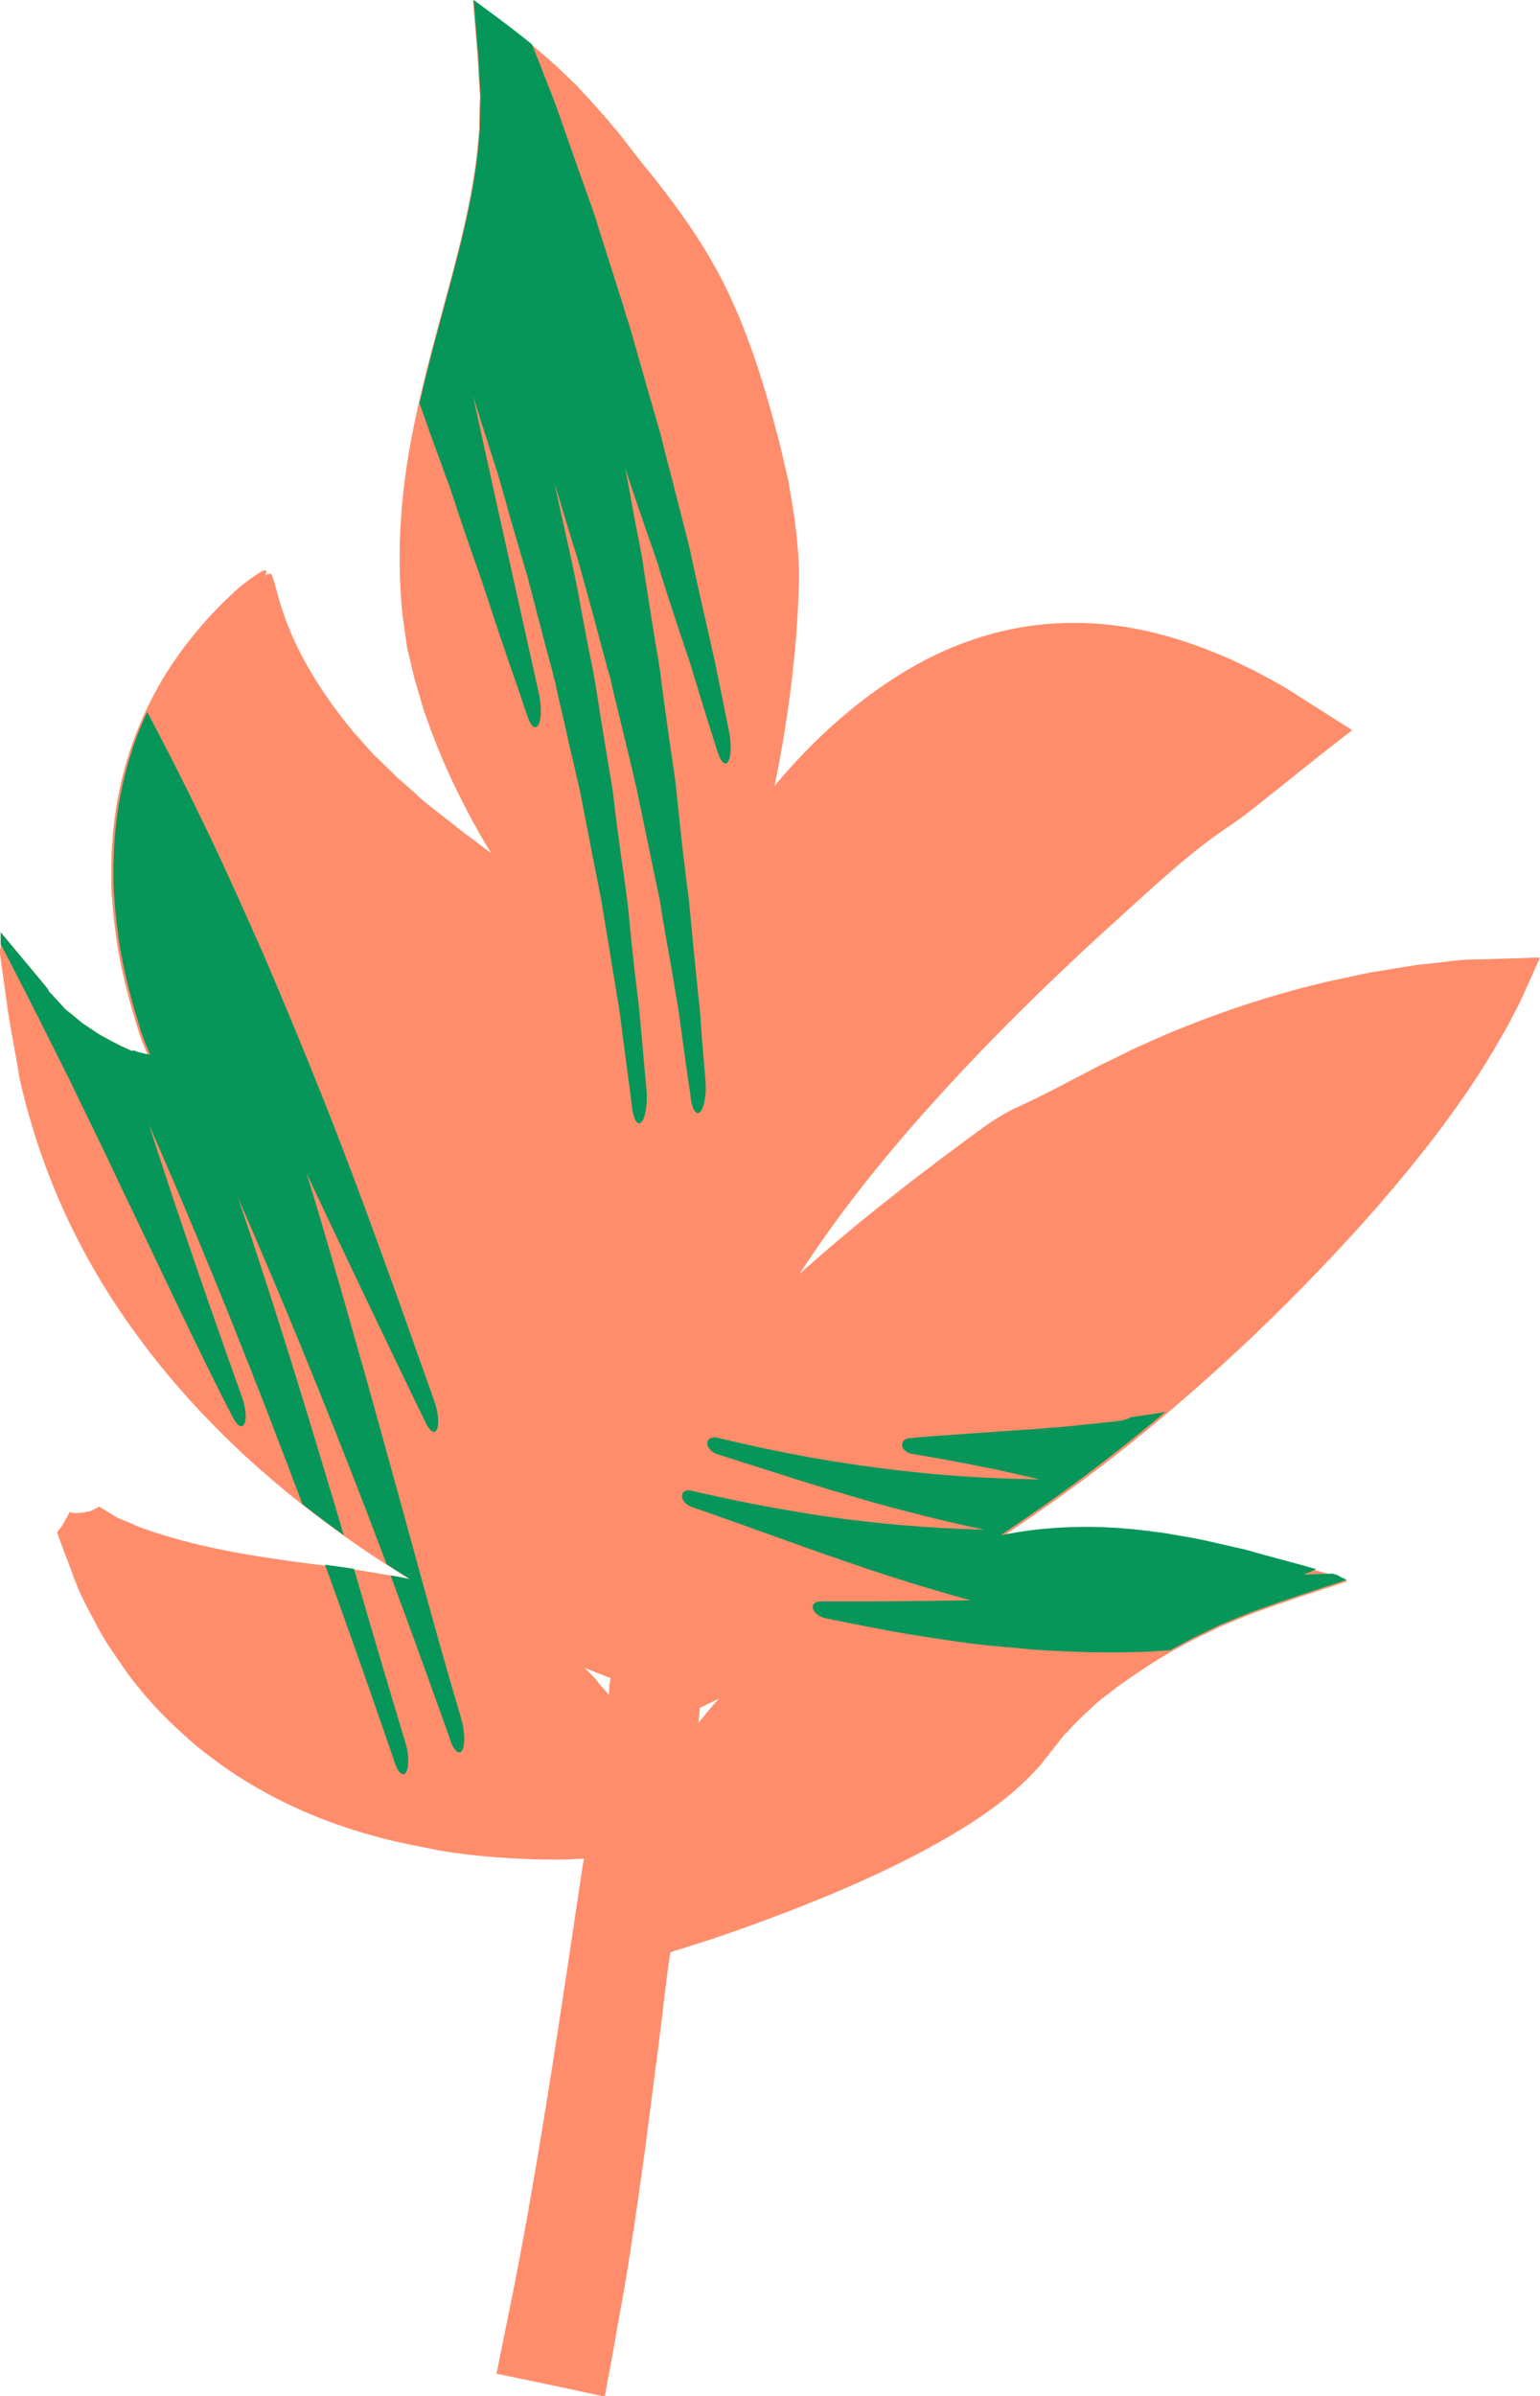 <?xml version="1.0" encoding="utf-8"?>
<!-- Generator: Adobe Illustrator 26.3.1, SVG Export Plug-In . SVG Version: 6.00 Build 0)  -->
<svg version="1.1" id="Capa_1" xmlns="http://www.w3.org/2000/svg" xmlns:xlink="http://www.w3.org/1999/xlink" x="0px" y="0px"
	 width="420.7px" height="654.3px" viewBox="0 0 420.7 654.3" style="enable-background:new 0 0 420.7 654.3;" xml:space="preserve"
	>
<style type="text/css">
	.st0{fill:#FF8D6B;}
	.st1{fill:none;}
	.st2{fill:#069659;}
</style>
<path class="st0" d="M420.6,261.5l-0.2,0l-0.3,0l-1.2,0l-2.4,0.1c-3.2,0.1-6.4,0.2-9.5,0.3l-4.7,0.1l-2.3,0.1l-2.4,0.2l-4.1,0.5
	l-2.8,0.3c-1.9,0.2-3.7,0.4-5.6,0.7c-3.7,0.6-7.3,1.2-11,1.8c-3.6,0.8-7.2,1.5-10.8,2.3c-14.3,3.3-28.2,7.8-41.9,13.4
	c-2,0.7-3.9,1.7-5.9,2.5c-2,0.9-4,1.8-6,2.7c-2,1-4,2-5.9,2.9c-2,1-4,1.9-5.9,3c-3.9,2-7.6,3.9-11.2,5.8c-1.8,0.9-3.6,1.8-5.3,2.6
	c-1.7,0.8-3.3,1.6-4.9,2.3c-0.6,0.3-2.2,1.2-4,2.3c-1.8,1.1-3.6,2.4-4.8,3.3c-3.8,2.7-7.4,5.5-11.1,8.2c-3.6,2.8-7.3,5.5-10.9,8.4
	c-7.2,5.6-14.3,11.4-21.2,17.4c-2,1.7-4,3.5-5.9,5.2c10.3-15.9,22.4-31.1,35.4-45.6c16.4-18.3,34.1-35.6,52.4-52.1
	c9.7-8.8,20-18.4,30.2-25c1.8-1.2,5.4-3.9,9.1-6.9c5.2-4.2,10.8-8.6,14.4-11.5c3.1-2.4,6.2-4.9,9.5-7.4c-3.6-2.3-7.1-4.5-10.7-6.8
	c-1.8-1.1-3.5-2.2-5.3-3.4c-0.9-0.5-1.7-1.1-2.6-1.6l-2.1-1.2c-2-1.1-4.1-2.2-6.1-3.3c-2.1-1-4.2-2-6.3-3
	c-8.6-3.8-17.6-6.9-27.1-8.6c-9.5-1.7-19.4-1.9-29-0.4c-9.6,1.5-18.9,4.7-27.4,9.1c-15.2,8-28.1,19.3-39,31.8
	c-0.7,0.8-1.4,1.7-2.2,2.6c3.4-16.4,6.1-35.9,6.6-53.9c0.3-5.2-0.2-13.3-1.6-22c-0.4-2.2-0.7-4.4-1.1-6.6c-0.4-2.2-1-4.4-1.5-6.6
	c-0.9-4.4-2.2-8.7-3.2-12.6c-3.6-12.9-7.8-25.3-13.9-37.1c-5.2-10-11.9-19.3-19-28.2c-2.2-2.6-4.7-5.9-6.8-8.6
	c-1.1-1.4-2.1-2.8-3.3-4.1c-1.1-1.3-2.2-2.7-3.4-4l-3.5-3.9l-1.8-1.9l-0.9-1c-0.4-0.5-1-1.1-1.6-1.6c-9.2-9.3-18.9-16.2-27.4-22.5
	l0.8,9.8c0.3,3.4,0.6,6.8,0.7,10l0.3,4.9l0.1,1.2c0,0.4,0,0.7,0,1.1l-0.1,2.1l-0.1,4.3l0,1.1l0,0.3l0,0.1l0,0.3l-0.1,1.1
	c-0.4,5.7-1.2,11.5-2.3,17.3c-2.2,11.6-5.5,23.2-8.7,35.1c-3.2,11.9-6.4,24.1-8.4,36.7c-2,12.6-2.8,25.6-1.8,38.5
	c0.1,1.4,0.2,2.8,0.4,4.3l0.6,4.3l0.6,4.3l1,4.2l1,4.2c0.4,1.4,0.8,2.7,1.2,4.1l1.2,4.1c0.4,1.4,1,2.7,1.4,4
	c3.8,10.7,8.7,20.9,14.2,30.6c1,1.7,2,3.4,3,5c-0.1-0.1-0.3-0.2-0.4-0.3c-1.8-1.3-3.5-2.7-5.3-4c-1.8-1.3-3.6-2.7-5.2-4
	c-1.7-1.3-3.3-2.6-5-3.9c-0.8-0.7-1.7-1.3-2.5-2c-0.8-0.7-1.6-1.4-2.3-2.1c-1.6-1.4-3.1-2.8-4.7-4.1c-1.5-1.5-2.9-2.9-4.4-4.3
	c-0.7-0.7-1.4-1.4-2.2-2.1c-0.7-0.7-1.3-1.5-2-2.2c-1.3-1.5-2.6-3-3.9-4.4c-4.9-6-9.2-12.1-12.6-18.2c-3.4-6-5.8-12-7.4-17.5
	c-1.5-5-1.8-7.6-2.7-7.2c-0.1,0-0.2,0.1-0.3,0.3c0-0.3,0-0.4,0-0.4c-0.3,0.2-0.6,0.5-0.9,0.7c0.7-1.5,0.4-2-1.2-1.1
	c-1.2,0.7-3.5,2.3-5.7,4.1c-6.8,6-12.8,12.8-17.9,20.2c-5.1,7.5-9.2,15.7-12.1,24.5c-2.9,8.8-4.6,18.2-5,28c0,1.2-0.1,2.5-0.1,3.7
	c0,1.2,0,2.5,0,3.7c0,2.5,0.2,5,0.4,7.5c0.5,5.1,1.1,10.2,2.2,15.4c1.2,5.9,2.8,11.7,4.6,17.5c0.2,0.7,0.5,1.4,0.7,2.1l0.3,0.9
	l0.1,0.3l0.5,1.2c0.3,0.8,0.7,1.6,1,2.4c0.6,0.8-0.4,0.3-0.9,0.3c-0.6-0.1-1.1-0.3-1.7-0.4c-0.6-0.2-1.1-0.3-1.7-0.6L36,287
	c-0.2-0.1-0.2-0.1-0.6-0.3l-2.4-1.1c-1.6-0.8-3.2-1.6-4.7-2.5l-0.6-0.3l-0.3-0.2c-0.1-0.1-0.2-0.1-0.4-0.2l-2.1-1.4l-2.1-1.4
	c-0.7-0.5-1.4-1.1-2.1-1.7l-2.1-1.7l-0.5-0.4c-0.2-0.1-0.4-0.4-0.6-0.6l-1.1-1.2l-2.3-2.5l-0.6-0.6L13,270l-1.3-1.6l-5.5-6.6l-6-7.2
	c0,0.3,0,0.5,0,0.6l0,0.5l0,1.1l0,0.5l0,0.4l0,0.7c0,0.3,0,0.4-0.1,0.5c0,0.1,0,0.3-0.1,0.4c0,0.3-0.2,0,0,1.2l1.4,10.1l0.7,5
	l0.4,2.5c0.1,0.8,0.3,1.7,0.4,2.5l1.8,10c0.3,1.7,0.5,3.3,0.9,5l0.3,1.3l0.3,1.2l0.4,1.6c0.5,2.1,1.1,4.1,1.7,6.2
	c1.2,4.1,2.5,8.2,4,12.2c5.9,16.1,14.1,31.3,24.1,45.1c16,22.3,36.2,41.1,58.3,56.7c5.6,4,11.3,7.7,17.2,11.3
	c-2.6-0.5-5.1-1-7.7-1.4c-7.1-1.3-14.2-2.1-21.1-3c-6.9-0.9-13.7-1.9-20.5-3.2c-6.7-1.3-13.4-2.9-19.8-5c-0.8-0.2-1.6-0.5-2.4-0.8
	l-0.9-0.3c-0.4-0.1-0.7-0.2-1.1-0.4c-0.7-0.3-1.4-0.5-2.1-0.9l-4.3-1.8l-4.6-2.8c-0.1,0-0.2-0.1-0.3-0.2l-0.2,0.1l-0.3,0.2l-0.6,0.3
	l-1.2,0.6c-0.4,0.1-0.7,0.2-1,0.2c-0.3,0.1-0.7,0.2-1,0.2c-1.2,0.2-2.1,0.2-2.9,0.1c-0.2,0-0.4-0.1-0.6-0.2c0,0-0.1,0-0.1-0.1
	c0,0-0.1-0.1-0.1,0l-0.2,0.4l-0.9,1.6l-0.9,1.6c0,0.1-0.2,0.3-0.3,0.5l-0.4,0.5l-0.8,1c0.5,1.6,1.2,3.3,1.8,5l1.9,5
	c0.6,1.7,1.2,3.3,1.9,5c0.3,0.8,0.7,1.7,1.1,2.5l1,2c1,2.1,2.2,4.1,3.2,6.1c1.1,2,2.2,4,3.5,5.9l3.9,5.7c1.3,1.9,2.7,3.7,4.2,5.5
	c2.9,3.6,6.1,7,9.4,10.1c2,1.9,4,3.7,6.1,5.5c2.1,1.8,4.3,3.3,6.5,5c4.4,3.2,9.1,6,13.9,8.6c9.6,5.1,19.8,8.9,30.2,11.6
	c5.2,1.4,10.5,2.3,15.8,3.4c5.3,0.9,10.6,1.5,15.9,1.9c5.3,0.4,10.7,0.6,16,0.6c1.3,0,2.7,0,4-0.1l2.2-0.1c0.5,0,0.9,0,1.4-0.1
	c0,0.6-0.2,1.2-0.3,1.8c-0.5,3.3-1,6.6-1.5,10c-3.5,23.6-7.1,47.5-11.1,71.2c-2,11.8-4.1,23.6-6.4,35.1c-0.6,3.1-1.3,6.3-1.9,9.4
	c-0.5,2.6-1.1,5.3-1.6,7.9l-0.8,4l-0.2,1l-0.1,0.2c0,0,0,0.1,0,0.1l0.1,0l0.5,0.1l2,0.4c5.4,1.1,10.8,2.3,16.2,3.4
	c2.8,0.6,5.5,1.2,8.3,1.8l2,0.4c0.2,0,0.4,0.1,0.5,0.1l0.1-0.5l0.2-1l0.7-3.9c0.8-4,1.5-8.1,2.2-12.1c0.4-2.4,0.9-4.9,1.3-7.3
	c0.9-4.8,1.7-9.6,2.4-14.3c1.5-9.5,2.8-18.9,4.1-28.2c1.2-9.3,2.4-18.6,3.6-27.9c0.6-4.7,1.2-9.3,1.7-14c0.3-2.3,0.6-4.7,0.9-7.1
	l0.5-3.5c0.1-0.8,0.1-0.7,0.1-0.8l0.1-0.3c0-0.1,0-0.3,0.1-0.4l0.6-0.2l0.5-0.2l1.7-0.5c2.4-0.8,4.8-1.5,7.2-2.3
	c4.8-1.6,9.5-3.2,14.3-5c9.5-3.5,18.9-7.2,28.2-11.4c9.3-4.2,18.4-8.8,27.2-14.2c4.4-2.7,8.7-5.7,12.7-9c1-0.8,2-1.7,3-2.6
	c1-0.9,2-1.9,2.9-2.8c1-1,1.9-2,2.8-3l1.3-1.7l0.7-0.8l0.3-0.4l0.2-0.3l0,0c0.1-0.2,0.3-0.3,0.4-0.5l2.7-3.4l0.7-0.9
	c0.2-0.3,0.5-0.5,0.8-0.8l1.5-1.6c2-2.2,4.2-4.1,6.4-6.2c1.1-1,2.3-1.9,3.5-2.8l1.8-1.4c0.6-0.5,1.2-0.9,1.8-1.3l3.7-2.6l3.8-2.5
	c1.3-0.9,2.6-1.6,3.9-2.4c1.3-0.8,2.6-1.6,4-2.3l4.1-2.2l6.6-3.2c1-0.5,2.4-1.1,3.7-1.6l3.9-1.6l2-0.8l2.2-0.8l4.5-1.6
	c6.1-2.1,12.8-4.3,19.3-6.4l-1.3-0.6c-0.4-0.2-0.6-0.3-0.9-0.5c-0.1-0.1-0.3-0.2-0.4-0.2l-0.2-0.1c-0.1,0-0.3-0.1-0.4-0.1l-1.9-0.5
	l-7.7-2.1c-3.4-0.9-6.7-1.8-10-2.7c-1.7-0.5-3.3-0.9-5-1.4c-1.8-0.4-3.6-0.8-5.3-1.2c-3.6-0.8-7.1-1.7-11-2.3l-2.3-0.4l-1.7-0.3
	c-1.1-0.2-2.3-0.4-3.4-0.5c-9.1-1.3-18.7-1.9-28.9-1.1c-4.6,0.3-9.3,1-14,1.9c5.6-3.8,11.2-7.6,16.6-11.5
	c12.6-9,24.6-18.7,36.2-28.9c11.6-10.2,22.8-20.9,33.5-32.1c11.2-11.6,22.3-24.2,32.3-37.3c5-6.6,9.7-13.3,13.9-20.1
	c0.5-0.9,1-1.7,1.6-2.6l0.8-1.4l1.2-2.1c0.8-1.4,1.6-2.7,2.4-4.2c0.8-1.5,1.6-3.1,2.4-4.6c1.5-3,2.7-5.9,4-8.7
	c0.6-1.4,1.2-2.8,1.9-4.2L420.6,261.5L420.6,261.5C420.7,261.5,420.7,261.5,420.6,261.5z M166.5,460.1l-0.1,1.3c0,0.4-0.1,1-0.1,1.4
	c-0.5-0.6-1-1.2-1.5-1.8l-0.5-0.5c-0.4-0.5-0.8-0.9-1.1-1.4c-0.1-0.1-0.2-0.2-0.3-0.3c-0.1-0.1,0-0.1,0-0.1l-0.5-0.5l-2.1-2.2
	l-0.6-0.6c0.6,0.3,1.3,0.5,1.9,0.8l3.8,1.5c0.4,0.2,0.9,0.3,1.4,0.5L166.5,460.1z M192.4,468.5c-0.5,0.7-1.1,1.3-1.6,2
	c0.1-1.4,0.3-2.7,0.4-4.1c0,0,0,0,0-0.1c0,0,0.1,0,0.1,0l5.2-2.5C195,465.3,193.7,466.9,192.4,468.5z M281.9,473.7
	C281.9,473.7,281.9,473.7,281.9,473.7l2.6,2.7L281.9,473.7z"/>
<g>
	<path class="st1" d="M364.1,430.1l-1.2-0.3l-3.1-0.8c-1.2,0.5-2.3,1-3.5,1.5C358.6,430.3,361.2,430.2,364.1,430.1z"/>
	<path class="st1" d="M66.1,381.6c0.6,1.6,0.9,3.3,1,4.7c0,0,0,0.1,0,0.1c0.1,2.9-1,4-2.4,2.4c-0.5-0.6-1-1.4-1.4-2.3
		c-1.2-2.2-4.5-8.8-9.6-19.2c-5.1-10.5-11.9-24.9-20.5-42.8c-4.2-9-9.1-18.8-14.2-29.5c-5.3-10.6-11-22-17.3-34.2
		c-0.5-1-1-1.9-1.5-2.9l0,0.6c0,0.3,0,0.4-0.1,0.5c0,0.1,0,0.3-0.1,0.4c0,0.3-0.2,0,0,1.2l1.4,10.1l0.7,5l0.4,2.5
		c0.1,0.8,0.3,1.7,0.4,2.5l1.8,10c0.3,1.7,0.5,3.3,0.9,5l0.3,1.3l0.3,1.2l0.4,1.6c0.5,2.1,1.1,4.1,1.7,6.2c1.2,4.1,2.5,8.2,4,12.2
		c5.9,16.1,14.1,31.3,24.1,45.1c13,18.1,28.8,33.9,46.2,47.6c-11.5-30.9-26.2-67.9-41.9-103.6C46.3,324.7,54.8,349.6,66.1,381.6z"/>
	<path class="st1" d="M161.6,456.1c-0.6-0.3-1.3-0.5-1.9-0.8l0.6,0.6l2.1,2.2l0.5,0.5c0,0,0,0,0,0.1c0.1,0.1,0.2,0.2,0.3,0.3
		c0.3,0.5,0.7,0.9,1.1,1.4l0.5,0.5c0.5,0.6,1,1.2,1.5,1.8c0.1-0.4,0.1-0.9,0.1-1.4l0.1-1.3l0.2-2.1c-0.5-0.2-0.9-0.3-1.4-0.5
		L161.6,456.1z"/>
	<path class="st1" d="M65,327c6.9,20,14.6,44.2,22.3,69.9c2.2,7.4,4.5,14.9,6.7,22.4c0.3,0.2,0.5,0.4,0.8,0.6
		c3.5,2.5,7.1,4.9,10.7,7.2c-0.5-1.5-1.1-2.9-1.7-4.5C93.5,395.3,79.8,360.8,65,327z"/>
	<polygon class="st1" points="281.9,473.7 281.9,473.7 284.5,476.4 	"/>
	<path class="st1" d="M196.4,463.8l-5.2,2.5c0,0,0,0-0.1,0c0,0,0,0.1,0,0.1c-0.1,1.4-0.3,2.8-0.4,4.1c0.5-0.7,1-1.3,1.6-2
		C193.7,466.9,195,465.3,196.4,463.8z"/>
	<path class="st2" d="M305.1,388.1c-1.3,0.1-2.6,0.3-3.9,0.4c-1.3,0.2-2.6,0.3-3.8,0.4c-1.3,0.1-2.5,0.3-3.7,0.4
		c-2.4,0.2-4.8,0.5-7.1,0.6c-1.1,0.1-2.3,0.2-3.4,0.3c-1.1,0.1-2.2,0.2-3.3,0.2c-8.5,0.6-15.6,1.1-21.1,1.5
		c-2.7,0.2-4.9,0.3-6.6,0.5c-1.7,0.1-2.9,0.3-3.5,0.3c-0.5,0-0.9,0.1-1.3,0.3c-1.1,0.6-1.3,2-0.3,3c0,0,0,0,0,0c0.5,0.5,1.2,0.9,2,1
		c7.7,1.3,14.3,2.5,20.1,3.7c2.9,0.5,5.5,1.2,8,1.7c1.2,0.3,2.4,0.6,3.5,0.8c1.1,0.3,2.2,0.5,3.2,0.8c-9.5-0.2-19.4-0.6-29-1.5
		c-9.6-0.9-18.8-2.1-27-3.4c-16.5-2.7-28.9-5.8-31.5-6.4c-0.6-0.2-1.3-0.3-1.9-0.1c-1.3,0.3-1.7,1.6-0.8,2.9c0,0,0,0,0,0
		c0.5,0.7,1.3,1.3,2.3,1.6c6.6,2.1,13.1,4.2,19.5,6.2c3.2,1.1,6.5,2,9.6,3c1.6,0.5,3.2,1,4.8,1.4c1.6,0.5,3.1,1,4.7,1.4
		c6.2,1.9,12.3,3.4,18.1,4.9c2.9,0.7,5.7,1.4,8.4,2c1.4,0.3,2.7,0.6,4,0.9c1.3,0.3,2.6,0.5,3.8,0.8c-17.9-0.4-36.5-2.3-51.3-4.9
		c-1.9-0.3-3.6-0.6-5.3-0.9c-1.7-0.3-3.4-0.6-4.9-0.9c-3.1-0.6-6-1.2-8.4-1.7c-2.4-0.5-4.5-1-6.1-1.3c-1.6-0.4-2.7-0.6-3.4-0.8
		c-0.6-0.2-1.3-0.3-1.9-0.2c-0.5,0.1-0.9,0.4-1.1,0.7c-0.3,0.6-0.3,1.4,0.3,2.2l0,0c0.5,0.7,1.4,1.4,2.4,1.7
		c7.1,2.4,14.2,5,21.2,7.5c7,2.5,13.8,5,20.4,7.2c13.1,4.6,25.2,8.2,34.4,10.7c-10.2,0.1-20.1,0.3-27.7,0.3c-7.4,0-12.7,0-13.3,0
		c-1.5,0-2.5,0.8-2.1,2c0.3,1.1,1.7,2.2,3.4,2.6c7.9,1.6,15.8,3.2,23.7,4.5c8,1.3,15.9,2.5,23.7,3.2c1.9,0.2,3.9,0.3,5.8,0.5
		c1,0.1,1.9,0.2,2.9,0.3c1,0.1,1.9,0.1,2.9,0.2c1.9,0.1,3.8,0.2,5.7,0.3c1.9,0.1,3.8,0.1,5.6,0.2c1.8,0.1,3.7,0.1,5.5,0.1
		c1.8,0,3.6,0,5.4,0c3.5-0.1,7-0.1,10.3-0.4c1-0.1,1.9-0.1,2.8-0.2c0.6-0.4,1.2-0.7,1.8-1l4.1-2.2l6.6-3.2c1-0.5,2.4-1.1,3.7-1.6
		l3.9-1.6l2-0.8l2.2-0.8l4.5-1.6c6.1-2.1,12.8-4.3,19.3-6.4l-1.3-0.6c-0.4-0.2-0.6-0.3-0.9-0.5c-0.1-0.1-0.3-0.2-0.4-0.2l-0.2-0.1
		c-0.1,0-0.3-0.1-0.4-0.1l-0.7-0.2c-2.9,0.1-5.5,0.2-7.9,0.3c1.2-0.5,2.4-1,3.5-1.5l-4.6-1.3c-3.4-0.9-6.7-1.8-10-2.7
		c-1.7-0.5-3.3-0.9-5-1.4c-1.8-0.4-3.6-0.8-5.3-1.2c-3.6-0.8-7.1-1.7-11-2.3l-2.3-0.4l-1.7-0.3c-1.1-0.2-2.3-0.4-3.4-0.5
		c-9.1-1.3-18.7-1.9-28.9-1.1c-4.6,0.3-9.3,1-14,1.9c5.6-3.8,11.2-7.6,16.6-11.5c9.7-7,19.1-14.4,28.3-22.1c-3.2,0.5-6.4,1-9.4,1.4
		C307.8,387.7,306.4,387.9,305.1,388.1z"/>
	<path class="st2" d="M122.8,132.8c0.8,2.4,1.6,4.7,2.3,7c1.5,4.5,3,8.8,4.4,12.8c2.9,8,5,15,7,20.8c2,5.9,3.6,10.6,4.9,14.2
		c1.2,3.6,2,6.1,2.5,7.4c0.3,1,0.7,2,1.1,2.6c1.2,1.9,2.4,1,2.7-2.1c0,0,0-0.1,0-0.1c0.1-1.5,0-3.4-0.3-5.2
		c-7.9-35.4-14-62.9-18.2-82.2c1.7,5.5,3.4,10.9,5.2,16.4l1.3,4.1c0.5,1.4,0.8,2.7,1.2,4.1c0.8,2.7,1.6,5.5,2.3,8.2
		c1.6,5.5,3.2,10.9,4.8,16.3c1.4,5.4,2.8,10.8,4.2,16.1c0.7,2.7,1.4,5.3,2.1,7.9c0.4,1.3,0.7,2.6,1,3.9l0.5,1.9l0.4,2
		c1.2,5.2,2.4,10.3,3.5,15.3c0.6,2.5,1.2,5,1.7,7.4c0.6,2.4,1.2,4.9,1.6,7.3c0.9,4.8,1.9,9.5,2.7,14c0.9,4.5,1.8,8.9,2.6,13.1
		c0.7,4.2,1.3,8.3,2,12.1c0.6,3.9,1.2,7.5,1.8,11c0.5,3.5,1.2,6.7,1.5,9.7c1.5,12,2.7,20.1,3,23c0.1,1.4,0.4,2.8,0.8,3.7
		c0.9,2.2,2.3,1.4,2.9-1.7l0-0.1c0.4-1.7,0.5-4,0.3-6.2c-0.7-7.3-1.3-14.7-2-22.1c-0.9-7.4-1.8-14.8-2.5-22.2
		c-0.6-7.4-1.8-14.8-2.8-22.1c-0.5-3.7-1-7.3-1.4-10.9c-0.2-1.8-0.4-3.6-0.7-5.4c-0.3-1.8-0.6-3.6-0.9-5.4c-1.2-7.1-2.3-14.1-3.4-21
		c-0.5-3.5-1.2-6.8-1.9-10.2c-0.6-3.3-1.3-6.6-1.9-9.9c-2.2-13.1-5.3-25.2-7.6-36.3c1.4,4.7,2.9,9.5,4.3,14.2
		c0.7,2.4,1.5,4.7,2.2,7.1l0.5,1.8l0.5,1.8l1,3.6c1.3,4.7,2.6,9.4,3.8,14.1c0.6,2.3,1.3,4.7,1.9,7c0.3,1.2,0.7,2.3,1,3.5
		c0.3,1.2,0.5,2.3,0.8,3.5c2.2,9.2,4.4,18.1,6.4,26.7c1.8,8.6,3.5,16.9,5.1,24.6c0.4,1.9,0.8,3.8,1.2,5.7c0.3,1.9,0.6,3.7,0.9,5.5
		c0.6,3.6,1.2,7.1,1.8,10.3c0.6,3.3,1.1,6.4,1.6,9.4c0.5,2.9,1,5.7,1.3,8.3c1.4,10.3,2.4,17.3,2.8,19.9c0.1,1.4,0.4,2.7,0.8,3.7
		c0.4,0.8,0.8,1.2,1.2,1.3c0.7,0,1.3-1,1.8-3l0-0.1c0.4-1.7,0.5-4,0.3-6.1c-0.3-3.9-0.7-7.8-1-11.7l-0.4-5.9c-0.1-2-0.4-3.9-0.6-5.9
		c-0.8-7.9-1.6-15.7-2.3-23.5l-0.3-2.9l-0.4-2.9c-0.2-1.9-0.5-3.9-0.7-5.8c-0.5-3.8-0.9-7.7-1.3-11.5c-0.4-3.8-0.8-7.6-1.2-11.3
		c-0.5-3.7-1.1-7.4-1.6-11c-0.5-3.6-1-7.2-1.5-10.8c-0.2-1.8-0.5-3.5-0.7-5.3c-0.2-1.7-0.4-3.5-0.7-5.2c-1.2-6.8-2.2-13.4-3.2-19.7
		c-0.5-3.2-1-6.2-1.4-9.2c-0.6-3-1.1-5.9-1.7-8.7c-1-5.6-2-10.9-2.9-15.7c1.6,5,3.3,9.9,4.9,14.6c1.6,4.8,3.4,9.4,4.7,13.9
		c2.8,9,5.6,17.3,8,24.4c4.3,14.3,7.4,23.9,7.7,24.8c0.9,2.8,2.2,3.8,2.9,2.3c0.8-1.5,0.8-5.1,0.1-8.4c-0.8-3.9-1.6-7.9-2.4-11.8
		l-1.2-5.9c-0.4-2-0.9-3.9-1.3-5.9c-1.8-7.9-3.6-15.8-5.3-23.7c-0.4-2-0.9-3.9-1.4-5.9c-0.5-2-1-3.9-1.5-5.9c-1-3.9-2-7.8-3-11.7
		c-0.5-1.9-1-3.9-1.5-5.8c-0.5-1.9-0.9-3.9-1.5-5.8c-1.1-3.8-2.2-7.6-3.3-11.4c-1.1-3.8-2.1-7.5-3.2-11.2c-0.5-1.9-1-3.7-1.6-5.6
		c-0.6-1.8-1.2-3.6-1.7-5.5c-2.3-7.3-4.6-14.4-6.8-21.4c-1-3.5-2.3-6.9-3.5-10.3c-1.2-3.4-2.4-6.7-3.5-9.9c-1.2-3.3-2.3-6.5-3.4-9.7
		c-0.6-1.6-1.1-3.2-1.7-4.7c-0.6-1.5-1.2-3.1-1.8-4.6c-1.4-3.6-2.8-7.2-4.2-10.6c-5.5-4.5-10.9-8.4-15.9-12.1l0.8,9.8
		c0.3,3.4,0.6,6.8,0.7,10l0.3,4.9l0.1,1.2c0,0.4,0,0.7,0,1.1l-0.1,2.1l-0.1,4.3l0,1.1l0,0.3l0,0.1l0,0.3l-0.1,1.1
		c-0.4,5.7-1.2,11.5-2.3,17.3c-2.2,11.6-5.5,23.2-8.7,35.1c-1.9,7-3.7,14.2-5.4,21.4c1.9,5.4,3.7,10.6,5.6,15.6
		C121,128,121.9,130.5,122.8,132.8z"/>
	<path class="st2" d="M108.9,483.6c1.3,1.8,2.5,0.8,2.6-2.2c0,0,0,0,0-0.1c0.1-1.7-0.2-3.7-0.8-5.6c-4.7-15.5-9.4-31.5-14-47.3
		c-2.7-0.4-5.3-0.8-7.9-1.1c10.2,28.1,17.1,48.4,18.7,53C107.9,481.7,108.4,482.9,108.9,483.6z"/>
	<path class="st2" d="M124.2,477.6c0.5,0.7,1,1,1.4,0.9c0.7-0.1,1.1-1.2,1.2-3.1l0-0.1c0.1-1.6-0.2-3.7-0.7-5.6
		c-4.1-13.8-8-27.8-11.8-41.7c-3.8-13.9-7.6-27.6-11.2-40.6c-3.6-13.1-7.2-25.5-10.4-36.8c-1.7-5.7-3.2-11.1-4.7-16.1
		c-0.7-2.5-1.5-5-2.2-7.4c-0.7-2.4-1.4-4.6-2.1-6.8c16.5,35,31.7,66.5,32.6,68.2c1.2,2.5,2.5,3.2,3.1,1.7c0.6-1.5,0.3-4.7-0.8-7.7
		c-4.9-13.9-9.9-28-15-42c-5.1-14-10.3-27.9-15.7-41.4c-5.4-13.5-10.8-26.6-16.2-39.1c-5.5-12.4-10.8-24.3-16.1-35.2
		c-5.4-11.2-10.6-21.4-15.4-30.4c-1.5,3.4-3,6.8-4.1,10.4c-2.9,8.8-4.6,18.2-5,28c0,1.2-0.1,2.5-0.1,3.7c0,1.2,0,2.5,0,3.7
		c0,2.5,0.2,5,0.4,7.5c0.5,5.1,1.1,10.2,2.2,15.4c1.2,5.9,2.8,11.7,4.6,17.5c0.2,0.7,0.5,1.4,0.7,2.1l0.3,0.9l0.1,0.3l0.5,1.2
		c0.3,0.8,0.7,1.6,1,2.4c0.6,0.8-0.4,0.3-0.9,0.3c-0.6-0.1-1.1-0.3-1.7-0.4c-0.6-0.2-1.1-0.3-1.7-0.6L36,287
		c-0.2-0.1-0.2-0.1-0.6-0.3l-2.4-1.1c-1.6-0.8-3.2-1.6-4.7-2.5l-0.6-0.3l-0.3-0.2c-0.1-0.1-0.2-0.1-0.4-0.2l-2.1-1.4l-2.1-1.4
		c-0.7-0.5-1.4-1.1-2.1-1.7l-2.1-1.7l-0.5-0.4c-0.2-0.1-0.4-0.4-0.6-0.6l-1.1-1.2l-2.3-2.5l-0.6-0.6L13,270l-1.3-1.6l-5.5-6.6
		l-6-7.2c0,0.3,0,0.5,0,0.6l0,0.5l0,1.1l0,0.5l0,0.4l0,0.1c0.5,1,1,2,1.5,2.9c6.3,12.1,12,23.6,17.3,34.2
		c5.2,10.7,10,20.5,14.2,29.5c8.6,17.9,15.4,32.4,20.5,42.8c5.1,10.5,8.4,17,9.6,19.2c0.4,0.9,0.9,1.7,1.4,2.3
		c1.4,1.6,2.5,0.6,2.4-2.4c0,0,0-0.1,0-0.1c-0.1-1.4-0.4-3.1-1-4.7c-11.4-31.9-19.8-56.9-25.4-74.4c15.7,35.7,30.4,72.8,41.9,103.6
		c3.7,2.9,7.5,5.8,11.3,8.5c-2.2-7.6-4.5-15.1-6.7-22.4C79.5,371.1,71.8,347,65,327c14.8,33.8,28.6,68.3,38.9,95.6
		c0.6,1.5,1.1,3,1.7,4.5c2.1,1.4,4.3,2.8,6.4,4.1c-1.8-0.4-3.5-0.7-5.3-1c8.7,23.4,14.6,40.2,16.1,44.3
		C123.1,475.7,123.6,476.9,124.2,477.6z"/>
</g>
</svg>

